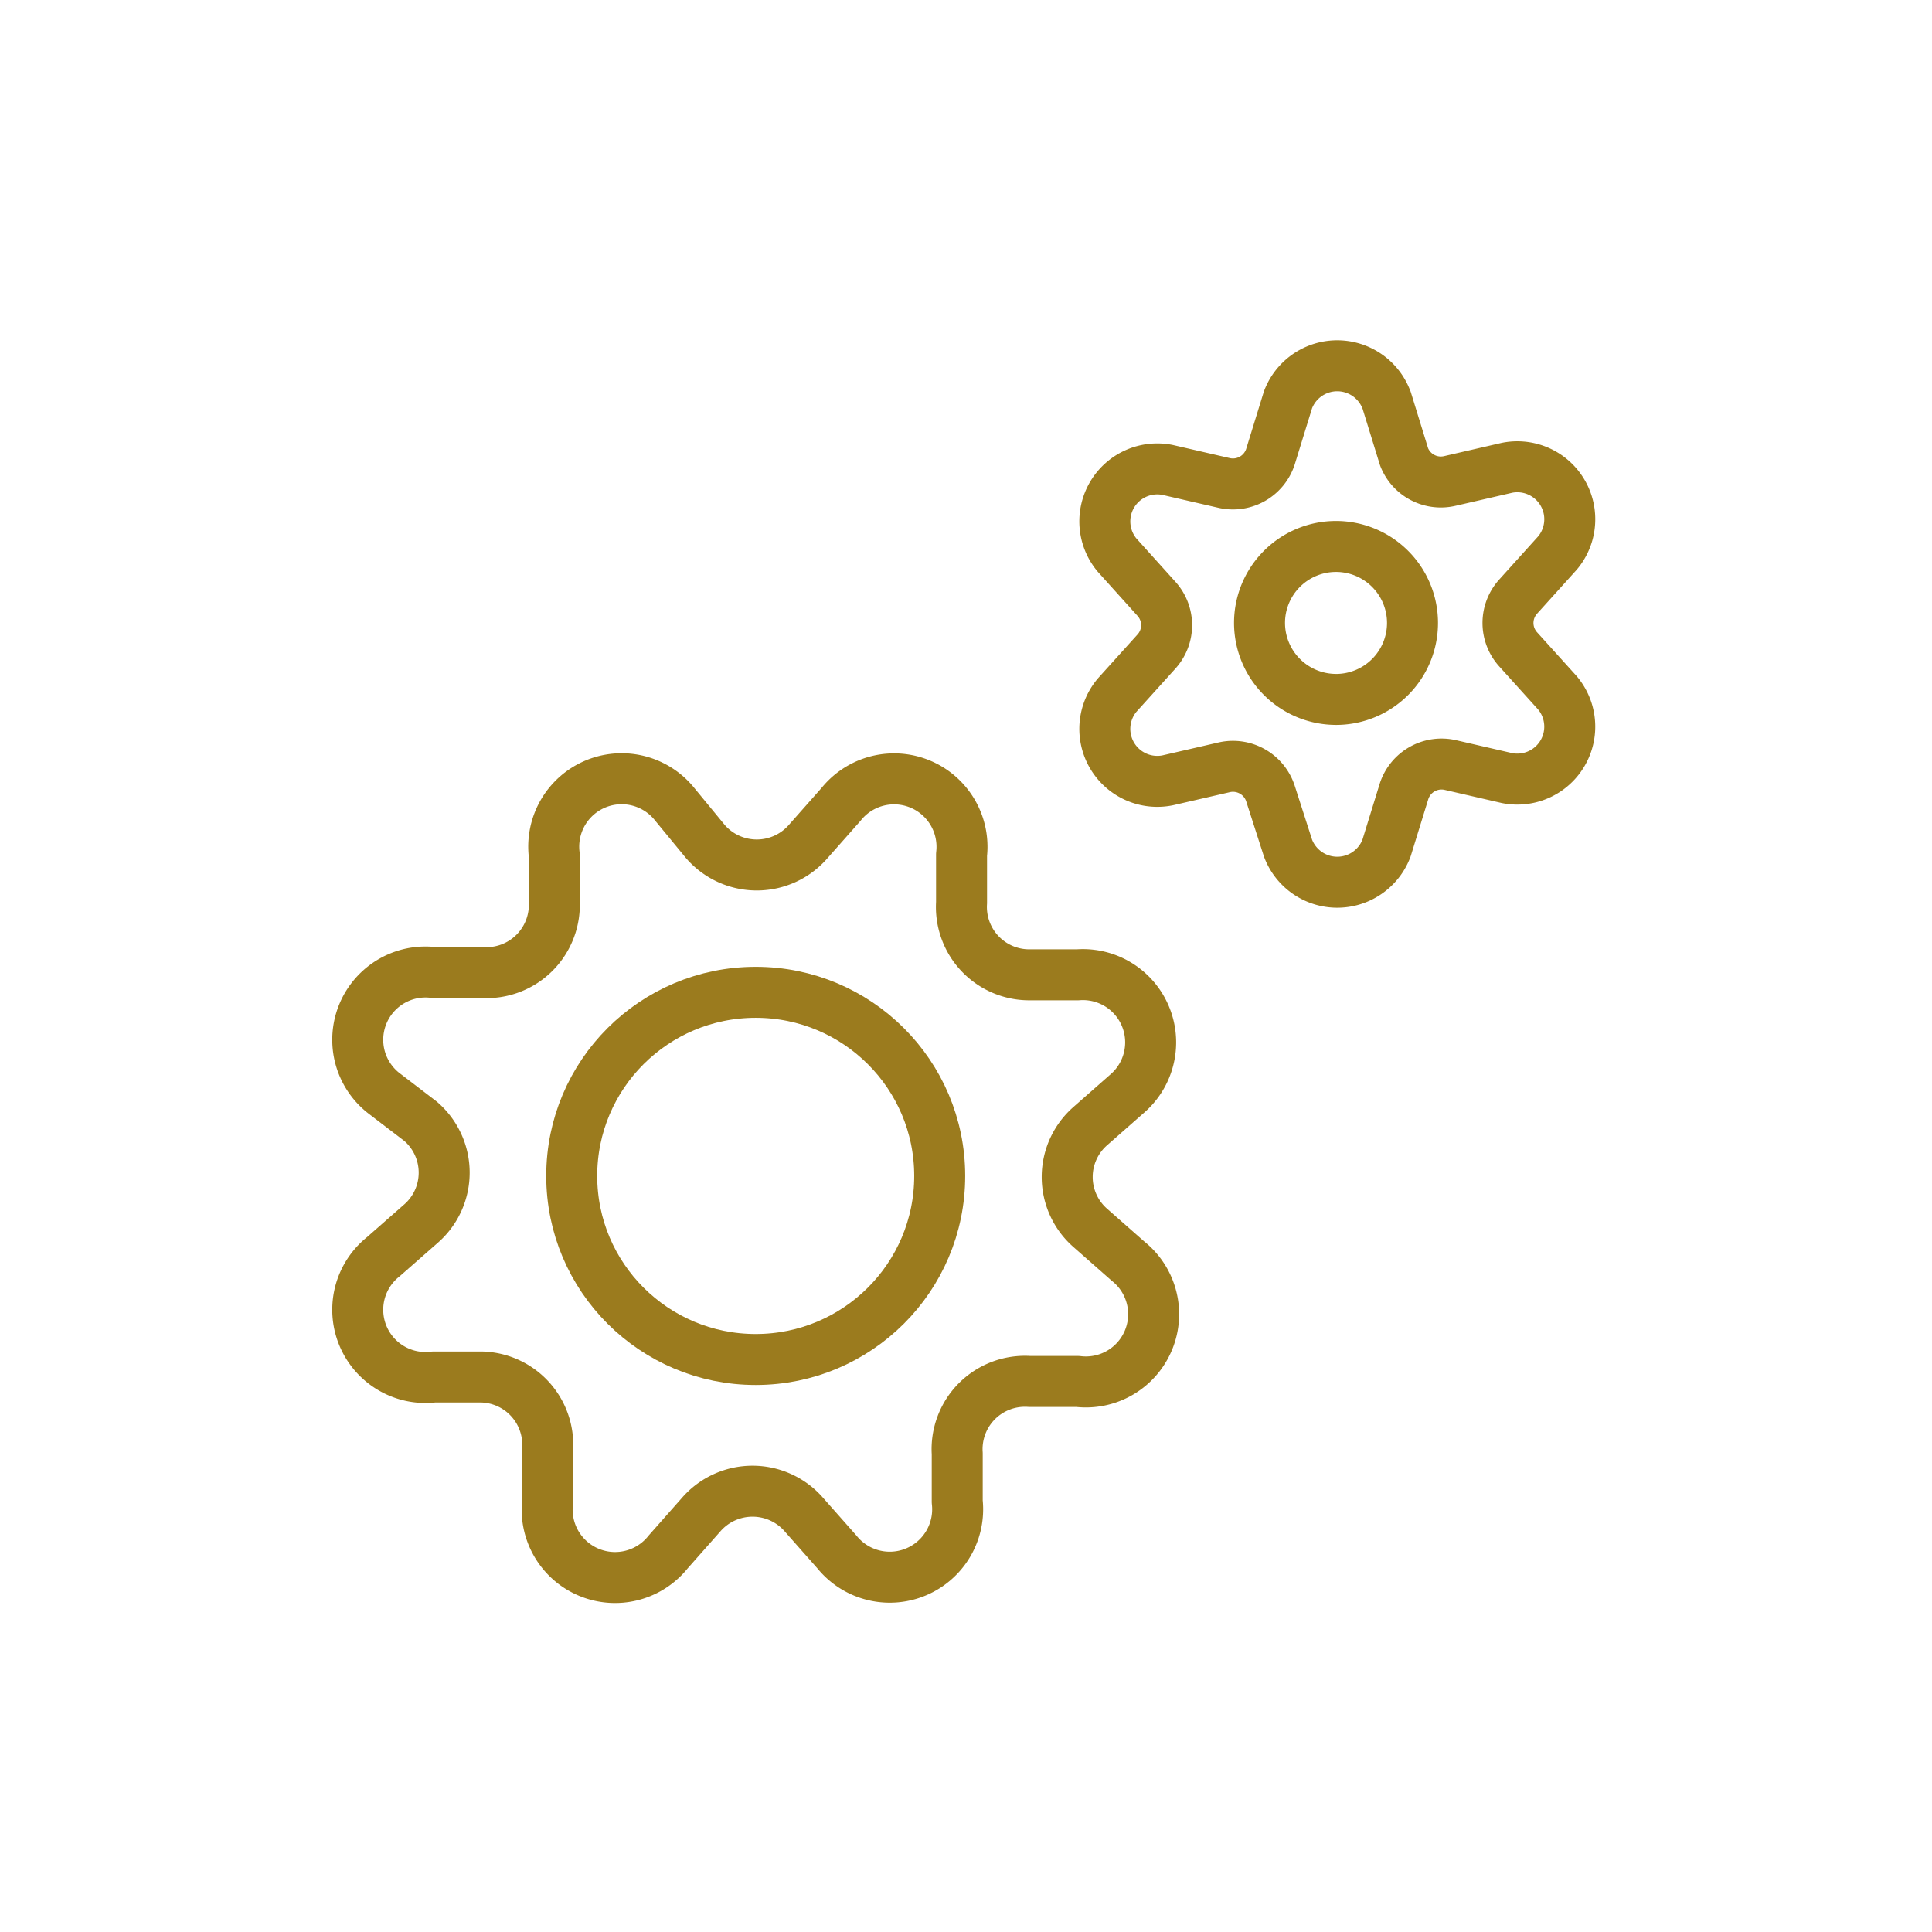 <svg xmlns="http://www.w3.org/2000/svg" xmlns:xlink="http://www.w3.org/1999/xlink" width="122.066" height="122.063" viewBox="0 0 122.066 122.063">
  <defs>
    <clipPath id="clip-path">
      <rect id="長方形_28607" data-name="長方形 28607" width="122.066" height="122.063" fill="none"/>
    </clipPath>
  </defs>
  <g id="アートワーク_72" data-name="アートワーク 72" transform="translate(61.033 61.031)">
    <g id="グループ_47068" data-name="グループ 47068" transform="translate(-61.033 -61.031)" clip-path="url(#clip-path)">
      <path id="パス_182460" data-name="パス 182460" d="M62.344,34.667A4.833,4.833,0,1,0,57.5,29.833a4.839,4.839,0,0,0,4.844,4.833Z" transform="translate(22.078 9.524)" fill="none" stroke="#9b7b1e" stroke-linecap="round" stroke-linejoin="round" stroke-width="3.221"/>
      <path id="パス_182461" data-name="パス 182461" d="M68.239,18.9l1.107,3.59a2.492,2.492,0,0,0,2.906,1.519l3.6-.829a3.315,3.315,0,0,1,3.183,5.386l-2.491,2.762a2.482,2.482,0,0,0,0,3.314L79.034,37.4a3.315,3.315,0,0,1-3.183,5.386l-3.6-.829a2.492,2.492,0,0,0-2.906,1.657l-1.107,3.59a3.324,3.324,0,0,1-6.228,0L60.9,43.753A2.492,2.492,0,0,0,58,42.1l-3.6.829a3.315,3.315,0,0,1-3.183-5.386l2.491-2.762a2.482,2.482,0,0,0,0-3.314L51.216,28.7A3.315,3.315,0,0,1,54.4,23.315l3.6.829A2.492,2.492,0,0,0,60.9,22.487l1.107-3.59a3.324,3.324,0,0,1,6.228,0Z" transform="translate(19.366 6.375)" fill="none" stroke="#9b7b1e" stroke-linecap="round" stroke-linejoin="round" stroke-width="3.221"/>
      <path id="パス_182462" data-name="パス 182462" d="M38.292,39.591a4.3,4.3,0,0,0,6.5,0l2.076-2.348a4.291,4.291,0,0,1,7.612,3.176v3.038a4.285,4.285,0,0,0,4.29,4.557h3.045A4.28,4.28,0,0,1,65,55.472l-2.353,2.071a4.275,4.275,0,0,0,0,6.49L65,66.106a4.281,4.281,0,0,1-3.183,7.6H58.774a4.286,4.286,0,0,0-4.567,4.557V81.3A4.291,4.291,0,0,1,46.6,84.472l-2.076-2.348a4.3,4.3,0,0,0-6.5,0l-2.076,2.348A4.291,4.291,0,0,1,28.327,81.3V77.982a4.285,4.285,0,0,0-4.152-4.557H21.13a4.281,4.281,0,0,1-3.183-7.6L20.3,63.758a4.275,4.275,0,0,0,0-6.49l-2.353-1.8a4.281,4.281,0,0,1,3.183-7.6h3.045a4.286,4.286,0,0,0,4.567-4.557v-2.9a4.291,4.291,0,0,1,7.612-3.176Z" transform="translate(6.272 13.576)" fill="none" stroke="#9b7b1e" stroke-linecap="round" stroke-linejoin="round" stroke-width="3.221"/>
      <ellipse id="楕円形_588" data-name="楕円形 588" cx="11.625" cy="11.6" rx="11.625" ry="11.6" transform="translate(36.122 62.695)" fill="none" stroke="#9b7b1e" stroke-linecap="round" stroke-linejoin="round" stroke-width="3.221"/>
    </g>
  </g>
</svg>
